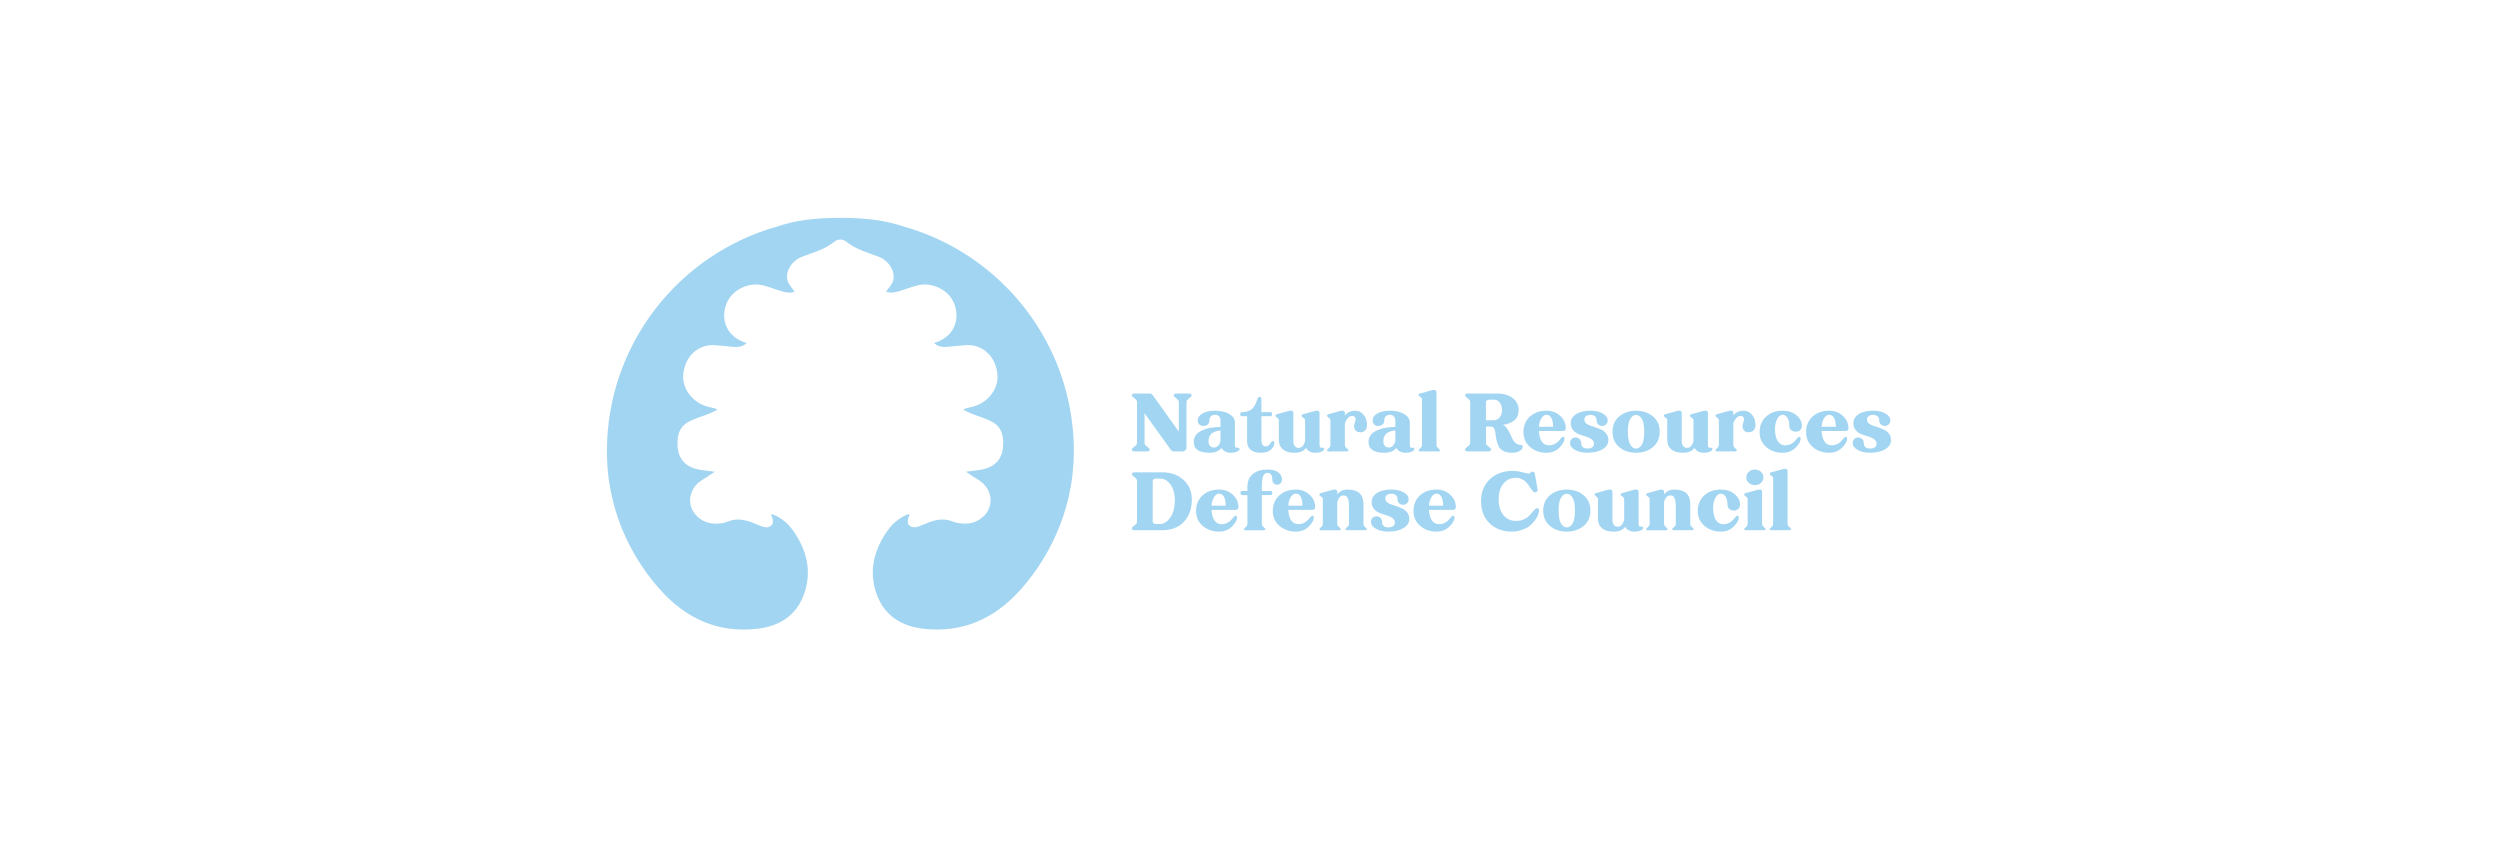 <?xml version="1.0" encoding="UTF-8"?><svg id="a" xmlns="http://www.w3.org/2000/svg" viewBox="0 0 1540 522"><defs><style>.b{fill:#a2d5f2;stroke-width:0px;}</style></defs><path class="b" d="M661.5,278.02c0-65.81-44.21-121.3-104.55-138.39-10.81-3.64-22.15-5.43-39.27-5.43,0,0,0,0,0,0,0,0,0,0,0,0,0,0,0,0-.01,0-17.04,0-28.4,1.78-39.22,5.42-60.36,17.08-104.59,72.58-104.59,138.41,0,39.94,18.15,69.08,33.25,85.73,15.78,17.4,35.22,26.22,58.99,23.61,13.74-1.5,24.41-7.94,29.22-21.5,5.01-14.1,1.62-27.06-6.76-38.99-5.96-8.48-14.54-11.22-13.56-9.6.99,1.62,1.54,4.39.79,5.6-1.59,2.58-4.53,2.19-7.17,1.16-1.75-.68-3.46-1.45-5.21-2.12-4.96-1.91-9.85-2.8-15.1-.61-2.46,1.03-5.4,1.31-8.11,1.26-8.89-.17-16.42-7.92-14.93-16.45.86-4.93,3.65-8.36,7.89-10.83,2.38-1.39,4.61-3.04,7.11-4.71-4.66-.71-8.77-.84-12.55-2.02-5.83-1.83-9.54-6.2-10.2-12.29-.68-6.22.06-12.58,6.09-16.1,4.19-2.45,9.1-3.68,13.66-5.52,1.62-.66,3.16-1.52,4.74-2.3-1.65-.92-3.03-1.17-4.42-1.43-10.01-1.87-17.45-10.73-16.73-20.06.82-10.63,8.57-18.68,18.9-18.24,2.85.12,5.7.45,8.55.72,4.03.38,8.15,1.28,11.64-2.02-9.81-2.92-14.74-10.32-13.71-19.32,1.38-12.15,13.15-17.71,21.52-16.61,3.98.52,7.82,2.17,11.69,3.4,3.5,1.12,6.97,2.17,10,.87-1.57-2.35-3.52-4.27-4.26-6.58-1.72-5.32,2.32-12.33,8.49-14.76,6.87-2.7,14.13-4.47,20.03-9.24,1.3-1.05,2.6-1.52,3.88-1.51h0s0,0,0,0h0s.04,0,.06,0c.02,0,.04,0,.06,0h0s0,0,0,0h0c1.28-.02,2.58.45,3.88,1.5,5.91,4.77,13.17,6.54,20.03,9.24,6.16,2.42,10.21,9.43,8.49,14.76-.75,2.31-2.69,4.23-4.26,6.58,3.03,1.3,6.5.24,10-.87,3.87-1.23,7.71-2.88,11.69-3.4,8.38-1.09,20.15,4.46,21.52,16.61,1.02,9-3.91,16.4-13.71,19.32,3.5,3.3,7.61,2.4,11.64,2.02,2.85-.27,5.69-.6,8.55-.72,10.33-.44,18.09,7.61,18.9,18.24.72,9.32-6.72,18.19-16.73,20.06-1.38.26-2.77.51-4.42,1.43,1.58.77,3.12,1.64,4.74,2.3,4.56,1.85,9.47,3.07,13.66,5.52,6.02,3.52,6.77,9.88,6.09,16.1-.66,6.09-4.37,10.46-10.2,12.29-3.78,1.18-7.89,1.31-12.55,2.02,2.51,1.67,4.73,3.32,7.11,4.71,4.24,2.48,7.03,5.9,7.89,10.83,1.49,8.53-6.05,16.28-14.93,16.45-2.71.05-5.65-.23-8.11-1.26-5.25-2.19-10.15-1.3-15.1.61-1.75.67-3.46,1.44-5.21,2.12-2.64,1.03-5.58,1.42-7.17-1.16-.74-1.21-.19-3.98.79-5.6.99-1.62-7.6,1.11-13.56,9.6-8.39,11.93-11.77,24.9-6.76,38.99,4.81,13.55,15.48,19.99,29.22,21.5,23.77,2.6,43.21-6.21,58.99-23.61,15.1-16.65,33.28-46.18,33.28-85.73Z"/><path class="b" d="M732.53,242.39c.48,0,.84.1,1.08.29.24.19.36.38.36.57l.07.29c0,.43-.53,1.03-1.58,1.79-1.05.77-1.58,1.48-1.58,2.15v28.12c0,.67-.24,1.24-.72,1.72-.48.48-1.05.72-1.72.72h-5.31c-.81,0-1.46-.33-1.94-1l-16.14-22.46v18.37c0,.67.53,1.39,1.58,2.15,1.05.77,1.58,1.34,1.58,1.72,0,.1-.01.21-.04.36s-.16.32-.39.54c-.24.22-.57.32-1,.32h-8.11c-.43,0-.77-.1-1-.29-.24-.19-.38-.38-.43-.57v-.36c0-.38.53-.96,1.58-1.72,1.05-.76,1.58-1.48,1.58-2.15v-25.47c0-.67-.53-1.39-1.58-2.15-1.05-.76-1.58-1.36-1.58-1.79,0-.1.01-.2.04-.32.02-.12.15-.29.39-.5.24-.22.57-.32,1-.32h9.4c.86,0,1.53.33,2.01,1l16.07,22.46v-18.37c0-.67-.53-1.39-1.58-2.15-1.05-.76-1.58-1.36-1.58-1.79,0-.1,0-.2.04-.32.02-.12.17-.29.43-.5s.61-.32,1.04-.32h8.04Z"/><path class="b" d="M762.74,275.75c.53.05.79.36.79.93,0,.53-.51,1.03-1.54,1.51s-2.21.72-3.55.72c-2.92,0-4.9-1-5.96-3.01-1.63,2.01-4.09,3.01-7.39,3.01-6.51,0-9.76-2.22-9.76-6.67,0-1.39.32-2.62.97-3.69.64-1.08,1.51-1.92,2.58-2.55,1.08-.62,2.2-1.15,3.37-1.58,1.17-.43,2.44-.74,3.8-.93,1.36-.19,2.47-.32,3.34-.39.86-.07,1.67-.11,2.44-.11v-3.52c0-2.63-1.15-3.95-3.45-3.95-1,0-1.82.3-2.44.9-.62.6-.93,1.47-.93,2.62,0,1-.35,1.82-1.04,2.44-.69.62-1.59.93-2.69.93-1,0-1.83-.31-2.48-.93-.64-.62-.97-1.44-.97-2.44,0-1.77.97-3.22,2.9-4.34,1.94-1.12,4.48-1.69,7.64-1.69,3.73,0,6.72.69,8.97,2.08,2.25,1.39,3.37,3.11,3.37,5.17v13.92c0,.72.18,1.21.54,1.47.36.26.85.3,1.47.11ZM751.83,271.66v-6.53c-.72.05-1.41.16-2.08.32-.67.17-1.45.47-2.33.9s-1.6,1.11-2.15,2.04c-.55.93-.82,2.07-.82,3.41,0,1.2.31,2.14.93,2.83.62.69,1.43,1.04,2.44,1.04,1.96,0,3.3-1.34,4.02-4.02Z"/><path class="b" d="M784.19,271.66c.53.05.79.41.79,1.08,0,1.53-.7,2.94-2.08,4.23s-3.4,1.94-6.03,1.94c-5.79,0-8.68-2.46-8.68-7.39v-15.14h-3.23c-.24,0-.46-.08-.65-.25-.19-.17-.29-.39-.29-.68v-.65c0-.24.1-.45.29-.65.19-.19.41-.29.65-.29,1.62,0,3.03-.24,4.2-.72,1.17-.48,2.04-1.06,2.62-1.76.57-.69,1.06-1.44,1.47-2.22.4-.79.71-1.53.9-2.22.19-.69.42-1.28.68-1.76.26-.48.58-.72.97-.72.33,0,.62.12.86.36.24.24.36.53.36.86v8.18h5.6c.24,0,.46.1.65.29.19.19.29.41.29.65v.65c0,.29-.1.51-.29.68-.19.17-.41.25-.65.25h-5.6v14.71c0,2.58.91,3.87,2.73,3.87.62,0,1.17-.18,1.65-.54.48-.36.82-.74,1.04-1.15.22-.41.48-.78.79-1.11.31-.33.63-.5.97-.5Z"/><path class="b" d="M814.75,275.75c.57.05.86.36.86.93,0,.53-.52,1.03-1.54,1.51-1.03.48-2.24.72-3.62.72-2.92,0-4.88-1-5.88-3.01-1.48,2.01-3.85,3.01-7.1,3.01s-5.5-.69-7.17-2.08c-1.68-1.39-2.51-3.3-2.51-5.74v-12.12c0-.53-.17-.94-.5-1.26-.34-.31-.68-.57-1.04-.79-.36-.22-.54-.47-.54-.75-.05-.53.24-.86.86-1l7.82-2.15h1.08c.33,0,.62.12.86.36.24.24.36.53.36.86v17.43c0,1.2.28,2.2.83,3.01.55.81,1.37,1.22,2.47,1.22,1.87,0,3.18-1.41,3.95-4.23v-12.7c0-.53-.18-.94-.54-1.26-.36-.31-.72-.57-1.08-.79-.36-.22-.54-.47-.54-.75,0-.53.29-.86.86-1l7.82-2.15h1.15c.33,0,.62.12.86.36.24.24.36.53.36.86v19.94c0,.72.18,1.21.54,1.47.36.26.82.3,1.4.11Z"/><path class="b" d="M834.77,253c2.1,0,3.85.84,5.24,2.51,1.39,1.67,2.08,3.76,2.08,6.24,0,1.48-.39,2.61-1.18,3.37-.79.77-1.78,1.15-2.98,1.15s-2.13-.33-2.8-1c-.67-.67-1.01-1.58-1.01-2.73,0-.57.16-1.34.47-2.3.31-.96.47-1.63.47-2.01,0-.57-.18-1.05-.54-1.44-.36-.38-.9-.57-1.62-.57-.96,0-1.81.41-2.55,1.22-.74.81-1.26,1.6-1.54,2.37l-.36,1.22v13.06c0,.72.36,1.38,1.08,1.97.72.6,1.08,1.04,1.08,1.33,0,.43-.29.65-.86.65h-11.41c-.29,0-.5-.05-.64-.14-.14-.1-.22-.21-.22-.36v-.14c0-.29.35-.73,1.04-1.33.69-.6,1.04-1.26,1.04-1.97v-15.14c0-.53-.17-.94-.5-1.26-.34-.31-.68-.57-1.04-.79-.36-.22-.54-.47-.54-.75-.05-.53.24-.86.86-1l7.82-2.15h1.08c.33,0,.62.12.86.36.24.24.36.53.36.86v1.72c1.53-1.96,3.63-2.94,6.31-2.94Z"/><path class="b" d="M870.42,275.75c.53.05.79.36.79.93,0,.53-.52,1.03-1.54,1.51-1.03.48-2.21.72-3.55.72-2.92,0-4.9-1-5.95-3.01-1.63,2.01-4.09,3.01-7.39,3.01-6.51,0-9.76-2.22-9.76-6.67,0-1.39.32-2.62.97-3.69.65-1.08,1.51-1.92,2.58-2.55,1.08-.62,2.2-1.15,3.37-1.58,1.17-.43,2.44-.74,3.8-.93,1.36-.19,2.47-.32,3.34-.39.86-.07,1.67-.11,2.44-.11v-3.52c0-2.63-1.15-3.95-3.44-3.95-1,0-1.82.3-2.44.9-.62.6-.93,1.47-.93,2.62,0,1-.35,1.82-1.04,2.44-.7.62-1.59.93-2.69.93-1,0-1.83-.31-2.47-.93-.65-.62-.97-1.44-.97-2.44,0-1.77.97-3.22,2.91-4.34,1.94-1.12,4.48-1.69,7.64-1.69,3.73,0,6.72.69,8.97,2.08,2.25,1.39,3.37,3.11,3.37,5.17v13.92c0,.72.18,1.21.54,1.47.36.26.85.3,1.47.11ZM859.52,271.66v-6.53c-.72.05-1.41.16-2.08.32-.67.17-1.45.47-2.33.9s-1.6,1.11-2.15,2.04c-.55.93-.82,2.07-.82,3.41,0,1.2.31,2.14.93,2.83.62.69,1.44,1.04,2.44,1.04,1.96,0,3.3-1.34,4.02-4.02Z"/><path class="b" d="M884.85,274.1c0,.72.36,1.38,1.08,1.97.72.6,1.08,1.04,1.08,1.33,0,.43-.29.65-.86.65h-11.41c-.29,0-.5-.05-.64-.14-.14-.1-.22-.21-.22-.36v-.14c0-.29.35-.73,1.04-1.33.69-.6,1.04-1.26,1.04-1.97v-27.91c0-.53-.17-.94-.5-1.26-.34-.31-.68-.57-1.04-.79-.36-.22-.54-.47-.54-.75-.05-.53.24-.86.86-1l7.82-2.15h1.08c.33,0,.62.12.86.36.24.24.36.53.36.86v32.64Z"/><path class="b" d="M937.14,274.1c.57,0,.86.34.86,1,0,.91-.56,1.77-1.69,2.58-1.12.81-2.79,1.22-4.99,1.22s-3.93-.39-5.35-1.18c-1.41-.79-2.38-1.78-2.9-2.98-.53-1.2-.95-2.5-1.26-3.91-.31-1.41-.51-2.71-.61-3.91-.1-1.2-.36-2.19-.79-2.98-.43-.79-1.05-1.18-1.87-1.18h-3.16v10.19c0,.67.53,1.39,1.58,2.15,1.05.77,1.58,1.34,1.58,1.72,0,.1-.01.21-.04.36s-.17.32-.43.54c-.26.22-.61.32-1.04.32h-13.13c-.24,0-.47-.04-.68-.11-.21-.07-.37-.17-.47-.29-.1-.12-.17-.24-.21-.36-.05-.12-.07-.23-.07-.32v-.14c0-.38.53-.96,1.58-1.72,1.05-.76,1.58-1.48,1.58-2.15v-25.47c0-.67-.53-1.39-1.58-2.15-1.05-.76-1.58-1.36-1.58-1.79,0-.1.01-.2.04-.32.02-.12.15-.29.39-.5.24-.22.57-.32,1-.32h18.37c3.87,0,7.04.92,9.51,2.76,2.46,1.84,3.7,4.39,3.7,7.64,0,2.54-.84,4.54-2.51,6.03-1.68,1.48-4.04,2.44-7.1,2.87.96.53,1.8,1.33,2.55,2.4s1.35,2.16,1.83,3.26.99,2.18,1.54,3.23c.55,1.05,1.27,1.9,2.15,2.55.88.65,1.95.97,3.19.97ZM915.34,247.98v10.9h4.81c1.58,0,2.82-.62,3.73-1.87.91-1.24,1.36-2.65,1.36-4.23,0-1.87-.44-3.43-1.33-4.7-.88-1.27-2.14-1.9-3.77-1.9h-2.65c-1.44,0-2.15.6-2.15,1.79Z"/><path class="b" d="M964.55,263.84c0,.43-.16.81-.47,1.15-.31.33-.68.5-1.11.5h-15c.1,2.54.65,4.64,1.65,6.31,1.01,1.67,2.54,2.51,4.59,2.51,1.29,0,2.46-.27,3.52-.83,1.05-.55,1.84-1.15,2.37-1.79s1.04-1.24,1.54-1.79.92-.83,1.26-.83c.53.05.79.41.79,1.08,0,1.72-1.05,3.61-3.16,5.67-2.11,2.06-4.74,3.08-7.89,3.08-4.02,0-7.39-1.18-10.12-3.55s-4.09-5.44-4.09-9.22,1.33-7.09,3.98-9.51c2.65-2.41,6.06-3.62,10.22-3.62,3.35,0,6.17,1.06,8.47,3.19,2.29,2.13,3.44,4.68,3.44,7.64ZM947.98,262.91h8.75c0-2.34-.36-4.16-1.08-5.45-.72-1.29-1.72-1.94-3.01-1.94-1.2,0-2.24.71-3.12,2.12-.88,1.41-1.4,3.17-1.54,5.27Z"/><path class="b" d="M975.96,258.6c0,.86.37,1.6,1.11,2.22.74.62,1.65,1.1,2.73,1.43,1.08.34,2.26.73,3.55,1.18,1.29.46,2.47.96,3.55,1.51,1.08.55,1.98,1.35,2.73,2.4.74,1.05,1.11,2.32,1.11,3.8,0,2.3-1.18,4.16-3.55,5.6-2.37,1.43-5.46,2.15-9.29,2.15-3.06,0-5.62-.57-7.68-1.72-2.06-1.15-3.08-2.58-3.08-4.3,0-1,.33-1.82,1-2.44.67-.62,1.46-.93,2.37-.93.96,0,1.77.31,2.44.93.67.62,1.01,1.43,1.01,2.44,0,1.15.35,2.01,1.04,2.58s1.66.86,2.91.86,2.15-.25,2.87-.75c.72-.5,1.08-1.25,1.08-2.26,0-1.1-.49-2.01-1.47-2.73-.98-.72-2.18-1.28-3.59-1.69-1.41-.41-2.81-.87-4.2-1.4-1.39-.53-2.57-1.35-3.55-2.48-.98-1.12-1.47-2.57-1.47-4.34,0-2.25,1.09-4.09,3.27-5.52,2.18-1.44,5.15-2.15,8.93-2.15,2.96,0,5.46.57,7.5,1.72,2.03,1.15,3.05,2.58,3.05,4.3,0,1-.34,1.82-1.01,2.44-.67.62-1.48.93-2.44.93s-1.7-.31-2.37-.93c-.67-.62-1-1.44-1-2.44,0-1.15-.35-2.01-1.04-2.58-.69-.57-1.59-.86-2.69-.86-1.2,0-2.13.26-2.8.79-.67.53-1,1.27-1,2.22Z"/><path class="b" d="M997.48,256.48c2.77-2.32,6.22-3.48,10.33-3.48s7.57,1.16,10.37,3.48c2.8,2.32,4.2,5.48,4.2,9.47s-1.4,7.15-4.2,9.47c-2.8,2.32-6.25,3.48-10.37,3.48s-7.56-1.16-10.33-3.48c-2.78-2.32-4.16-5.48-4.16-9.47s1.39-7.15,4.16-9.47ZM1004.22,273.85c.96,1.65,2.15,2.48,3.59,2.48s2.63-.83,3.59-2.48c.96-1.65,1.44-4.28,1.44-7.89s-.48-6.24-1.44-7.89c-.96-1.65-2.15-2.48-3.59-2.48s-2.63.83-3.59,2.48c-.96,1.65-1.44,4.28-1.44,7.89s.48,6.24,1.44,7.89Z"/><path class="b" d="M1054.01,275.75c.57.05.86.36.86.93,0,.53-.51,1.03-1.54,1.51s-2.24.72-3.62.72c-2.92,0-4.88-1-5.88-3.01-1.48,2.01-3.85,3.01-7.1,3.01s-5.5-.69-7.18-2.08-2.51-3.3-2.51-5.74v-12.12c0-.53-.17-.94-.5-1.26-.34-.31-.68-.57-1.04-.79-.36-.22-.54-.47-.54-.75-.05-.53.24-.86.86-1l7.82-2.15h1.08c.33,0,.62.12.86.36.24.24.36.53.36.86v17.43c0,1.2.27,2.2.82,3.01.55.81,1.38,1.22,2.47,1.22,1.87,0,3.18-1.41,3.95-4.23v-12.7c0-.53-.18-.94-.54-1.26-.36-.31-.72-.57-1.08-.79-.36-.22-.54-.47-.54-.75,0-.53.29-.86.86-1l7.82-2.15h1.15c.33,0,.62.12.86.36.24.24.36.53.36.86v19.94c0,.72.18,1.21.54,1.47.36.26.82.3,1.4.11Z"/><path class="b" d="M1074.03,253c2.1,0,3.85.84,5.24,2.51,1.39,1.67,2.08,3.76,2.08,6.24,0,1.48-.39,2.61-1.18,3.37-.79.77-1.78,1.15-2.98,1.15s-2.13-.33-2.8-1c-.67-.67-1-1.58-1-2.73,0-.57.15-1.34.47-2.3.31-.96.47-1.63.47-2.01,0-.57-.18-1.05-.54-1.44-.36-.38-.9-.57-1.61-.57-.96,0-1.81.41-2.55,1.22-.74.81-1.26,1.6-1.54,2.37l-.36,1.22v13.06c0,.72.36,1.38,1.08,1.97.72.6,1.08,1.04,1.08,1.33,0,.43-.29.65-.86.65h-11.41c-.29,0-.5-.05-.65-.14-.14-.1-.21-.21-.21-.36v-.14c0-.29.35-.73,1.04-1.33.69-.6,1.04-1.26,1.04-1.97v-15.14c0-.53-.17-.94-.5-1.26-.34-.31-.68-.57-1.04-.79-.36-.22-.54-.47-.54-.75-.05-.53.24-.86.86-1l7.82-2.15h1.08c.33,0,.62.12.86.36.24.24.36.53.36.86v1.72c1.53-1.96,3.63-2.94,6.31-2.94Z"/><path class="b" d="M1108.39,269.08c.53.05.79.41.79,1.08,0,1.72-1.05,3.61-3.16,5.67s-4.73,3.08-7.89,3.08c-4.02,0-7.39-1.18-10.12-3.55s-4.09-5.44-4.09-9.22,1.33-7.09,3.98-9.51c2.65-2.41,6.06-3.62,10.22-3.62,3.44,0,6.28.93,8.5,2.8,2.22,1.87,3.34,4.02,3.34,6.46,0,1.05-.35,1.93-1.04,2.62-.69.69-1.62,1.04-2.76,1.04s-2.15-.35-2.87-1.04c-.72-.69-1.08-1.57-1.08-2.62,0-2.06-.38-3.69-1.15-4.91-.77-1.22-1.75-1.83-2.94-1.83-1.34,0-2.46.85-3.37,2.55-.91,1.7-1.36,3.74-1.36,6.13,0,1.77.18,3.37.54,4.81.36,1.44,1.03,2.68,2.01,3.73s2.24,1.58,3.77,1.58c1.29,0,2.46-.27,3.52-.83,1.05-.55,1.84-1.15,2.37-1.79.53-.65,1.04-1.24,1.54-1.79.5-.55.92-.83,1.25-.83Z"/><path class="b" d="M1138.67,263.84c0,.43-.16.81-.47,1.15-.31.33-.68.5-1.11.5h-14.99c.1,2.54.65,4.64,1.65,6.31,1,1.67,2.53,2.51,4.59,2.51,1.29,0,2.46-.27,3.52-.83,1.05-.55,1.84-1.15,2.37-1.79.53-.65,1.04-1.24,1.54-1.79.5-.55.92-.83,1.25-.83.53.05.79.41.79,1.08,0,1.72-1.05,3.61-3.16,5.67s-4.73,3.08-7.89,3.08c-4.02,0-7.39-1.18-10.12-3.55s-4.09-5.44-4.09-9.22,1.33-7.09,3.98-9.51c2.65-2.41,6.06-3.62,10.22-3.62,3.35,0,6.17,1.06,8.46,3.19,2.3,2.13,3.44,4.68,3.44,7.64ZM1122.1,262.91h8.75c0-2.34-.36-4.16-1.08-5.45-.72-1.29-1.72-1.94-3.01-1.94-1.2,0-2.24.71-3.12,2.12-.89,1.41-1.4,3.17-1.54,5.27Z"/><path class="b" d="M1150.08,258.6c0,.86.37,1.6,1.11,2.22.74.62,1.65,1.1,2.73,1.43,1.08.34,2.26.73,3.55,1.18,1.29.46,2.47.96,3.55,1.51,1.08.55,1.98,1.35,2.73,2.4s1.11,2.32,1.11,3.8c0,2.3-1.18,4.16-3.55,5.6-2.37,1.43-5.46,2.15-9.29,2.15-3.06,0-5.62-.57-7.68-1.72-2.06-1.15-3.09-2.58-3.09-4.3,0-1,.33-1.82,1.01-2.44.67-.62,1.46-.93,2.37-.93.96,0,1.77.31,2.44.93.67.62,1,1.43,1,2.44,0,1.15.35,2.01,1.04,2.58.69.57,1.66.86,2.9.86s2.15-.25,2.87-.75c.72-.5,1.08-1.25,1.08-2.26,0-1.1-.49-2.01-1.47-2.73-.98-.72-2.18-1.28-3.59-1.69-1.41-.41-2.81-.87-4.2-1.4s-2.57-1.35-3.55-2.48c-.98-1.12-1.47-2.57-1.47-4.34,0-2.25,1.09-4.09,3.26-5.52,2.18-1.44,5.15-2.15,8.93-2.15,2.97,0,5.46.57,7.5,1.72s3.05,2.58,3.05,4.3c0,1-.33,1.82-1,2.44-.67.62-1.48.93-2.44.93s-1.7-.31-2.37-.93c-.67-.62-1-1.44-1-2.44,0-1.15-.35-2.01-1.04-2.58-.69-.57-1.59-.86-2.69-.86-1.2,0-2.13.26-2.8.79-.67.53-1,1.27-1,2.22Z"/><path class="b" d="M716.17,290.96c5.17,0,9.46,1.56,12.88,4.66,3.42,3.11,5.13,7.13,5.13,12.05,0,4.11-.85,7.63-2.55,10.55-1.7,2.92-3.88,5.05-6.53,6.39-2.65,1.34-5.63,2.01-8.93,2.01h-17.51c-.43,0-.77-.1-1-.29-.24-.19-.38-.38-.43-.57v-.36c0-.38.53-.96,1.58-1.72,1.05-.76,1.58-1.48,1.58-2.15v-25.47c0-.67-.53-1.39-1.58-2.15-1.05-.76-1.58-1.36-1.58-1.79,0-.1.01-.2.04-.32.02-.12.15-.29.39-.5.24-.21.57-.32,1-.32h17.51ZM714.45,322.81c2.39,0,4.53-1.33,6.42-3.98,1.89-2.65,2.83-6.37,2.83-11.16,0-1.91-.3-3.81-.9-5.7-.6-1.89-1.63-3.56-3.09-5.02s-3.22-2.19-5.27-2.19h-2.22c-1.44,0-2.15.6-2.15,1.79v24.46c0,1.2.72,1.79,2.15,1.79h2.22Z"/><path class="b" d="M762.88,312.41c0,.43-.16.81-.47,1.15-.31.33-.68.5-1.11.5h-15c.1,2.54.65,4.64,1.65,6.31,1.01,1.67,2.54,2.51,4.59,2.51,1.29,0,2.46-.27,3.52-.83,1.05-.55,1.84-1.15,2.37-1.79s1.04-1.24,1.54-1.79.92-.83,1.26-.83c.53.05.79.41.79,1.08,0,1.72-1.05,3.61-3.16,5.67-2.11,2.06-4.74,3.08-7.89,3.08-4.02,0-7.39-1.18-10.12-3.55s-4.09-5.44-4.09-9.22,1.33-7.09,3.98-9.51c2.65-2.41,6.06-3.62,10.22-3.62,3.35,0,6.17,1.07,8.47,3.19,2.29,2.13,3.44,4.68,3.44,7.64ZM746.3,311.48h8.75c0-2.34-.36-4.16-1.08-5.45-.72-1.29-1.72-1.94-3.01-1.94-1.2,0-2.24.71-3.12,2.12-.88,1.41-1.4,3.17-1.54,5.27Z"/><path class="b" d="M780.81,289.24c2.82,0,5.01.56,6.56,1.69,1.55,1.12,2.33,2.57,2.33,4.34,0,1-.26,1.81-.79,2.4-.53.6-1.24.9-2.15.9s-1.64-.3-2.19-.9c-.55-.6-.82-1.4-.82-2.4,0-1.24-.25-2.21-.75-2.91-.5-.69-1.23-1.04-2.19-1.04-1.24,0-2.14.65-2.69,1.94-.55,1.29-.82,3.54-.82,6.74v2.44h5.45c.24,0,.45.1.64.29.19.19.29.41.29.65v.65c0,.24-.1.46-.29.65-.19.19-.41.29-.64.29h-5.45v17.72c0,.72.36,1.38,1.08,1.97.72.6,1.08,1.04,1.08,1.33,0,.43-.29.65-.86.65h-11.41c-.29,0-.5-.05-.65-.14-.14-.1-.21-.21-.21-.36v-.14c0-.29.35-.73,1.04-1.33.69-.6,1.04-1.26,1.04-1.97v-17.72h-3.3c-.24,0-.46-.09-.64-.29-.19-.19-.29-.41-.29-.65v-.65c0-.24.1-.45.29-.65.19-.19.4-.29.64-.29h3.3v-2.44c0-3.49,1.1-6.16,3.3-8,2.2-1.84,5.24-2.76,9.11-2.76Z"/><path class="b" d="M810.16,312.41c0,.43-.16.81-.47,1.15-.31.33-.68.5-1.11.5h-15c.1,2.54.65,4.64,1.65,6.31,1.01,1.67,2.54,2.51,4.59,2.51,1.29,0,2.46-.27,3.52-.83,1.05-.55,1.84-1.15,2.37-1.79s1.04-1.24,1.54-1.79.92-.83,1.26-.83c.53.05.79.41.79,1.08,0,1.72-1.05,3.61-3.16,5.67-2.11,2.06-4.74,3.08-7.89,3.08-4.02,0-7.39-1.18-10.12-3.55s-4.09-5.44-4.09-9.22,1.33-7.09,3.98-9.51c2.65-2.41,6.06-3.62,10.22-3.62,3.35,0,6.17,1.07,8.47,3.19,2.29,2.13,3.44,4.68,3.44,7.64ZM793.58,311.48h8.75c0-2.34-.36-4.16-1.08-5.45-.72-1.29-1.72-1.94-3.01-1.94-1.2,0-2.24.71-3.12,2.12-.88,1.41-1.4,3.17-1.54,5.27Z"/><path class="b" d="M839.86,322.67c0,.72.35,1.38,1.04,1.97.69.6,1.04,1.04,1.04,1.33,0,.43-.29.65-.86.65h-11.41c-.24,0-.43-.05-.57-.14-.14-.1-.21-.21-.21-.36l-.07-.14c0-.29.36-.73,1.08-1.33.72-.6,1.08-1.26,1.08-1.97v-10.69c0-2.53-.29-4.3-.86-5.31-.57-1-1.39-1.51-2.44-1.51s-1.83.37-2.47,1.11c-.64.74-1.06,1.5-1.26,2.26l-.21,1.08v13.06c0,.72.36,1.38,1.08,1.97.72.6,1.08,1.04,1.08,1.33,0,.43-.29.65-.86.65h-11.41c-.29,0-.5-.05-.65-.14-.14-.1-.21-.21-.21-.36v-.14c0-.29.35-.73,1.04-1.33.69-.6,1.04-1.26,1.04-1.97v-15.14c0-.53-.17-.94-.5-1.26-.34-.31-.68-.57-1.04-.79-.36-.21-.54-.47-.54-.75-.05-.53.24-.86.86-1l7.82-2.15h1.08c.33,0,.62.12.86.36.24.24.36.53.36.86v1.72c1.53-1.96,3.63-2.94,6.31-2.94,6.55,0,9.83,2.92,9.83,8.75v12.34Z"/><path class="b" d="M853.35,307.17c0,.86.37,1.6,1.11,2.22.74.62,1.65,1.1,2.73,1.43,1.08.34,2.26.73,3.55,1.18,1.29.46,2.47.96,3.55,1.51,1.08.55,1.98,1.35,2.73,2.4s1.11,2.32,1.11,3.8c0,2.3-1.18,4.16-3.55,5.6-2.37,1.43-5.46,2.15-9.29,2.15-3.06,0-5.62-.57-7.68-1.72-2.06-1.15-3.09-2.58-3.09-4.3,0-1,.33-1.82,1.01-2.44.67-.62,1.46-.93,2.37-.93.96,0,1.77.31,2.44.93.67.62,1,1.43,1,2.44,0,1.15.35,2.01,1.04,2.58.69.57,1.66.86,2.9.86s2.15-.25,2.87-.75c.72-.5,1.08-1.25,1.08-2.26,0-1.1-.49-2.01-1.47-2.73-.98-.72-2.18-1.28-3.59-1.69-1.41-.41-2.81-.87-4.2-1.4s-2.57-1.35-3.55-2.48c-.98-1.12-1.47-2.57-1.47-4.34,0-2.25,1.09-4.09,3.26-5.52,2.18-1.43,5.15-2.15,8.93-2.15,2.97,0,5.46.57,7.5,1.72,2.03,1.15,3.05,2.58,3.05,4.3,0,1-.33,1.82-1,2.44-.67.62-1.48.93-2.44.93s-1.7-.31-2.37-.93c-.67-.62-1-1.43-1-2.44,0-1.15-.35-2.01-1.04-2.58-.69-.57-1.59-.86-2.69-.86-1.2,0-2.13.26-2.8.79-.67.53-1,1.27-1,2.22Z"/><path class="b" d="M896.82,312.41c0,.43-.16.81-.47,1.15-.31.33-.68.5-1.11.5h-14.99c.1,2.54.65,4.64,1.65,6.31,1,1.67,2.53,2.51,4.59,2.51,1.29,0,2.46-.27,3.52-.83,1.05-.55,1.84-1.15,2.37-1.79.53-.65,1.04-1.24,1.54-1.79.5-.55.92-.83,1.25-.83.53.05.79.41.79,1.08,0,1.72-1.05,3.61-3.16,5.67s-4.73,3.08-7.89,3.08c-4.02,0-7.39-1.18-10.12-3.55s-4.09-5.44-4.09-9.22,1.33-7.09,3.98-9.51c2.65-2.41,6.06-3.62,10.22-3.62,3.35,0,6.17,1.07,8.46,3.19,2.3,2.13,3.44,4.68,3.44,7.64ZM880.25,311.48h8.75c0-2.34-.36-4.16-1.08-5.45-.72-1.29-1.72-1.94-3.01-1.94-1.2,0-2.24.71-3.12,2.12-.89,1.41-1.4,3.17-1.54,5.27Z"/><path class="b" d="M947.04,313.06c.67.1,1,.55,1,1.36,0,.72-.19,1.6-.57,2.65-.38,1.05-1.02,2.19-1.9,3.41s-1.96,2.34-3.23,3.37-2.88,1.89-4.84,2.58c-1.96.69-4.09,1.04-6.39,1.04-5.5,0-10.01-1.71-13.52-5.13-3.52-3.42-5.27-7.95-5.27-13.6s1.81-10.1,5.42-13.52c3.61-3.42,8.26-5.13,13.95-5.13,2.15,0,4.22.28,6.21.83,1.98.55,3.24.83,3.77.83.38,0,.77-.2,1.15-.61.38-.41.74-.61,1.08-.61.86-.05,1.36.31,1.51,1.08l1.79,10.12c0,.48-.14.84-.43,1.08-.29.24-.57.38-.86.43l-.43.07c-.43,0-.9-.31-1.4-.93-.5-.62-1.04-1.38-1.62-2.26-.57-.88-1.22-1.76-1.94-2.62-.72-.86-1.66-1.6-2.83-2.22-1.17-.62-2.48-.93-3.91-.93-3.21,0-5.78,1.21-7.71,3.62-1.94,2.42-2.91,5.61-2.91,9.58s.98,7.31,2.94,9.72,4.52,3.62,7.68,3.62c1.72,0,3.25-.28,4.59-.83,1.34-.55,2.4-1.21,3.19-1.97.79-.76,1.48-1.53,2.08-2.3.6-.76,1.17-1.41,1.72-1.94.55-.53,1.11-.79,1.69-.79Z"/><path class="b" d="M954.79,305.06c2.77-2.32,6.22-3.48,10.33-3.48s7.57,1.16,10.37,3.48c2.8,2.32,4.2,5.48,4.2,9.47s-1.4,7.15-4.2,9.47c-2.8,2.32-6.25,3.48-10.37,3.48s-7.56-1.16-10.33-3.48c-2.78-2.32-4.16-5.48-4.16-9.47s1.39-7.15,4.16-9.47ZM961.54,322.42c.96,1.65,2.15,2.48,3.59,2.48s2.63-.83,3.59-2.48c.96-1.65,1.44-4.28,1.44-7.89s-.48-6.24-1.44-7.89c-.96-1.65-2.15-2.48-3.59-2.48s-2.63.83-3.59,2.48c-.96,1.65-1.44,4.28-1.44,7.89s.48,6.24,1.44,7.89Z"/><path class="b" d="M1011.32,324.32c.57.05.86.36.86.93,0,.53-.51,1.03-1.54,1.51s-2.24.72-3.62.72c-2.92,0-4.88-1-5.88-3.01-1.48,2.01-3.85,3.01-7.1,3.01s-5.5-.69-7.18-2.08-2.51-3.3-2.51-5.74v-12.12c0-.53-.17-.94-.5-1.26-.34-.31-.68-.57-1.04-.79-.36-.21-.54-.47-.54-.75-.05-.53.24-.86.86-1l7.82-2.15h1.08c.33,0,.62.12.86.36.24.24.36.53.36.86v17.43c0,1.2.27,2.2.82,3.01.55.81,1.38,1.22,2.47,1.22,1.87,0,3.18-1.41,3.95-4.23v-12.7c0-.53-.18-.94-.54-1.26-.36-.31-.72-.57-1.08-.79-.36-.21-.54-.47-.54-.75,0-.53.29-.86.86-1l7.82-2.15h1.15c.33,0,.62.12.86.36.24.24.36.53.36.86v19.95c0,.72.18,1.21.54,1.47.36.26.82.3,1.4.11Z"/><path class="b" d="M1041.17,322.67c0,.72.35,1.38,1.04,1.97.69.6,1.04,1.04,1.04,1.33,0,.43-.29.65-.86.65h-11.41c-.24,0-.43-.05-.57-.14-.14-.1-.21-.21-.21-.36l-.07-.14c0-.29.36-.73,1.08-1.33.72-.6,1.08-1.26,1.08-1.97v-10.69c0-2.53-.29-4.3-.86-5.31-.57-1-1.39-1.51-2.44-1.51s-1.83.37-2.47,1.11c-.64.74-1.06,1.5-1.26,2.26l-.21,1.08v13.06c0,.72.36,1.38,1.08,1.97.72.6,1.08,1.04,1.08,1.33,0,.43-.29.65-.86.65h-11.41c-.29,0-.5-.05-.65-.14-.14-.1-.21-.21-.21-.36v-.14c0-.29.35-.73,1.04-1.33.69-.6,1.04-1.26,1.04-1.97v-15.14c0-.53-.17-.94-.5-1.26-.34-.31-.68-.57-1.04-.79-.36-.21-.54-.47-.54-.75-.05-.53.24-.86.86-1l7.82-2.15h1.08c.33,0,.62.12.86.36.24.24.36.53.36.86v1.72c1.53-1.96,3.63-2.94,6.31-2.94,6.55,0,9.83,2.92,9.83,8.75v12.34Z"/><path class="b" d="M1070.3,317.65c.53.05.79.41.79,1.08,0,1.72-1.05,3.61-3.16,5.67s-4.73,3.08-7.89,3.08c-4.02,0-7.39-1.18-10.12-3.55s-4.09-5.44-4.09-9.22,1.33-7.09,3.98-9.51c2.65-2.41,6.06-3.62,10.22-3.62,3.44,0,6.28.93,8.5,2.8,2.22,1.87,3.34,4.02,3.34,6.46,0,1.05-.35,1.93-1.04,2.62-.69.69-1.62,1.04-2.76,1.04s-2.15-.35-2.87-1.04c-.72-.69-1.08-1.57-1.08-2.62,0-2.06-.38-3.69-1.15-4.91-.77-1.22-1.75-1.83-2.94-1.83-1.34,0-2.46.85-3.37,2.55-.91,1.7-1.36,3.74-1.36,6.13,0,1.77.18,3.37.54,4.81.36,1.44,1.03,2.68,2.01,3.73s2.24,1.58,3.77,1.58c1.29,0,2.46-.27,3.52-.83,1.05-.55,1.84-1.15,2.37-1.79.53-.65,1.04-1.24,1.54-1.79.5-.55.92-.83,1.25-.83Z"/><path class="b" d="M1085.44,322.67c0,.72.36,1.38,1.08,1.97.72.6,1.08,1.04,1.08,1.33,0,.43-.29.65-.86.65h-11.41c-.29,0-.5-.05-.64-.14-.14-.1-.22-.21-.22-.36v-.14c0-.29.35-.73,1.04-1.33.69-.6,1.04-1.26,1.04-1.97v-15.14c0-.53-.17-.94-.5-1.26-.34-.31-.68-.57-1.04-.79-.36-.21-.54-.47-.54-.75-.05-.53.24-.86.86-1l7.82-2.15h1.08c.33,0,.62.12.86.36.24.24.36.53.36.86v19.87ZM1084.75,297.45c-1.03.93-2.27,1.4-3.73,1.4s-2.7-.47-3.73-1.4c-1.03-.93-1.54-2.07-1.54-3.41s.51-2.47,1.54-3.41c1.03-.93,2.27-1.4,3.73-1.4s2.7.47,3.73,1.4c1.03.93,1.54,2.07,1.54,3.41s-.51,2.48-1.54,3.41Z"/><path class="b" d="M1101.15,322.67c0,.72.36,1.38,1.08,1.97.72.6,1.08,1.04,1.08,1.33,0,.43-.29.65-.86.65h-11.41c-.29,0-.5-.05-.65-.14-.14-.1-.21-.21-.21-.36v-.14c0-.29.35-.73,1.04-1.33.69-.6,1.04-1.26,1.04-1.97v-27.91c0-.53-.17-.94-.5-1.26-.34-.31-.68-.57-1.04-.79-.36-.21-.54-.47-.54-.75-.05-.53.24-.86.86-1l7.82-2.15h1.08c.33,0,.62.12.86.36.24.24.36.53.36.86v32.64Z"/></svg>